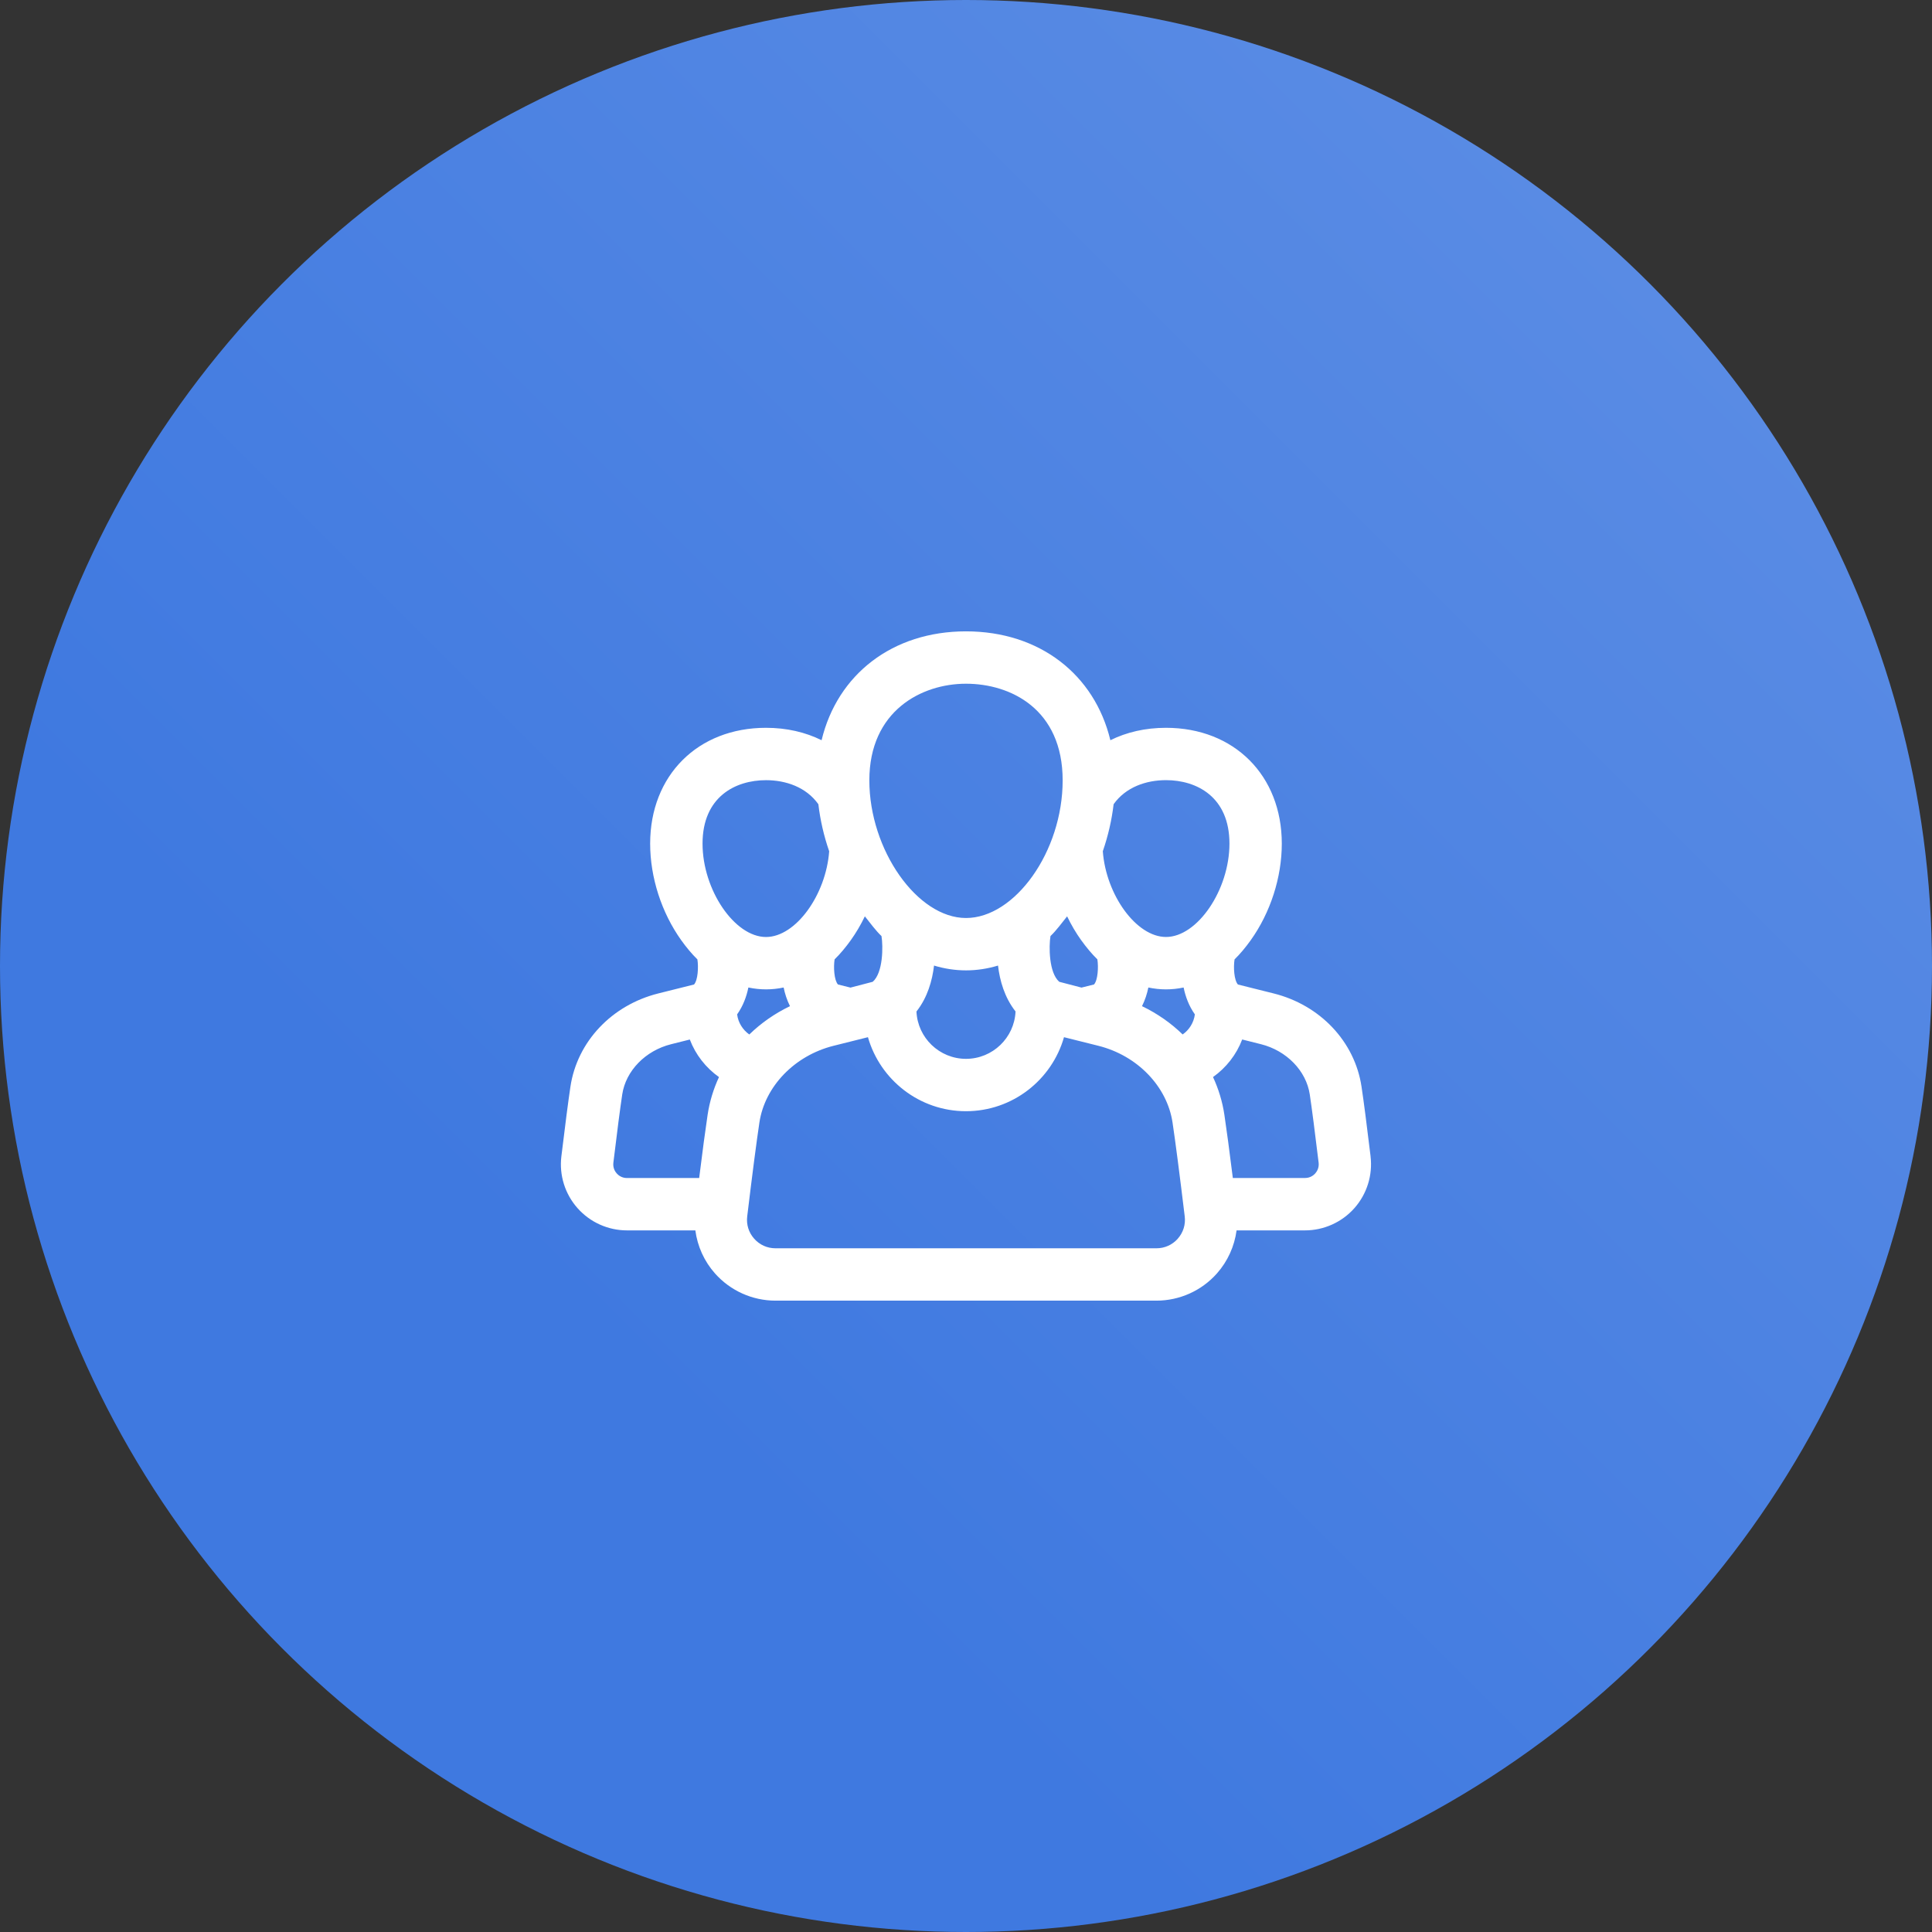 <?xml version="1.0" encoding="UTF-8"?>
<svg id="_Шар_2" data-name="Шар 2" xmlns="http://www.w3.org/2000/svg" xmlns:xlink="http://www.w3.org/1999/xlink" viewBox="0 0 663 663">
  <rect x="0" y="0" width="663" height="663" fill="#333333" stroke="none"/>
  <defs>
    <style>
      .cls-1 {
        fill: url(#_Градієнт_без_назви_22);
      }

      .cls-2 {
        fill: #fff;
      }
    </style>
    <linearGradient id="_Градієнт_без_назви_22" data-name="Градієнт без назви 22" x1="565.91" y1="97.09" x2="97.09" y2="565.91" gradientUnits="userSpaceOnUse">
      <stop offset="0" stop-color="#598be4"/>
      <stop offset=".77" stop-color="#3f79e0"/>
    </linearGradient>
  </defs>
  <g id="_Шар_1-2" data-name="Шар 1">
    <circle class="cls-1" cx="331.5" cy="331.5" r="331.5"/>
    <path class="cls-2" d="M470.34,396.84c-1.31-10.85-2.35-18.91-3.11-23.93-2.31-15.44-14.16-28-30.18-32l-12.24-3.06c-1.33-1.5-1.58-5.97-1.15-8.62,1.96-1.91,3.82-4.17,5.52-6.54,6.79-9.49,10.69-21.58,10.69-33.18,0-23.41-16.35-39.75-39.75-39.75-7.1,0-13.54,1.51-19.08,4.26-5.42-22.55-24.29-37.36-49.55-37.36s-44.13,14.81-49.55,37.36c-5.54-2.75-11.98-4.26-19.08-4.26-23.41,0-39.75,16.35-39.75,39.75,0,11.59,3.9,23.68,10.69,33.18,1.7,2.37,3.56,4.63,5.52,6.54,.42,2.64,.18,7.12-1.15,8.62l-12.24,3.06c-16.02,4-27.87,16.57-30.18,32-.75,5.03-1.8,13.08-3.11,23.93-.78,6.44,1.24,12.91,5.55,17.76,4.3,4.85,10.48,7.63,16.97,7.63h23.46c.72,5.44,3.03,10.6,6.74,14.77,5.26,5.93,12.83,9.34,20.76,9.34h130.73c7.93,0,15.5-3.4,20.76-9.34,3.7-4.18,6.02-9.34,6.74-14.77h23.46c6.48,0,12.67-2.78,16.97-7.63,4.3-4.85,6.32-11.32,5.55-17.76Zm-99.28-74.16c1.7,2.37,3.57,4.63,5.52,6.54,.42,2.64,.18,7.12-1.15,8.62l-4.3,1.07-7.63-1.99c-3.58-3.1-3.59-12.15-3.01-15.7,1.97-1.85,3.91-4.53,5.71-6.76,1.39,2.89,3.01,5.65,4.85,8.22Zm-39.56-88.05c15.3,0,33.17,8.69,33.17,33.17s-16.43,47.23-33.17,47.23-33.17-23.39-33.17-47.23,17.87-33.17,33.17-33.17Zm17,112.48c-.4,9.03-7.88,16.25-17,16.25s-16.6-7.22-17-16.25c3.82-4.84,5.43-10.65,6.03-15.76,3.57,1.08,7.25,1.65,10.98,1.65s7.4-.57,10.98-1.65c.59,5.11,2.21,10.92,6.02,15.76Zm-62.09-17.89c1.96-1.91,3.83-4.17,5.53-6.54,1.84-2.57,3.46-5.33,4.85-8.22,1.8,2.23,3.74,4.92,5.71,6.77,.58,3.54,.57,12.59-3.01,15.69l-7.63,1.99-4.3-1.07c-1.33-1.5-1.57-5.97-1.15-8.62Zm-43.58,53.35c-.76,5.04-1.73,12.32-2.9,21.69h-24.77c-1.84,0-3-.99-3.52-1.58-.53-.59-1.37-1.86-1.15-3.69,1.27-10.53,2.32-18.63,3.04-23.42,1.22-8.1,7.95-15.03,16.77-17.23l6.42-1.61c1.99,5.23,5.51,9.7,10.01,12.89-1.89,4.07-3.22,8.41-3.9,12.95Zm-1.74-93.06c0-16.06,11.25-21.78,21.78-21.78,6.74,0,13.78,2.35,17.97,8.26,.64,5.45,1.89,10.89,3.71,16.14-1.11,14.98-11.48,29.42-21.68,29.42-10.79,0-21.78-16.17-21.78-32.04Zm11.87,58.59c2.06-2.9,3.23-6.14,3.86-9.22,2,.42,4.02,.64,6.05,.64s4.05-.22,6.05-.64c.43,2.11,1.13,4.3,2.18,6.4-5.24,2.52-9.94,5.81-13.96,9.72-2.24-1.58-3.82-4.05-4.18-6.9Zm151.22,76.98c-1.88,2.12-4.48,3.29-7.32,3.29h-130.73c-2.84,0-5.44-1.17-7.32-3.29-1.88-2.12-2.73-4.84-2.39-7.66,1.74-14.46,3.19-25.59,4.18-32.19,1.86-12.42,12.09-23.01,25.46-26.35l11.79-2.95c4.18,14.64,17.67,25.4,33.64,25.4s29.46-10.75,33.64-25.4l11.79,2.95c13.37,3.34,23.6,13.93,25.46,26.35,.99,6.6,2.43,17.73,4.18,32.19,.34,2.82-.51,5.54-2.39,7.66Zm1.67-70.09c-4.01-3.9-8.72-7.2-13.95-9.71,1.05-2.1,1.75-4.29,2.18-6.4,2,.42,4.02,.64,6.05,.64s4.05-.22,6.05-.64c.63,3.08,1.8,6.32,3.86,9.22-.37,2.85-1.94,5.32-4.19,6.89Zm-5.72-33.45c-10.19,0-20.57-14.44-21.68-29.42,1.81-5.25,3.07-10.69,3.71-16.14,4.19-5.91,11.23-8.26,17.97-8.26,10.53,0,21.78,5.72,21.78,21.78,0,15.87-10.99,32.04-21.78,32.04Zm51.23,81.13c-.53,.59-1.68,1.58-3.52,1.58h-24.77c-1.17-9.37-2.14-16.65-2.9-21.69-.68-4.54-2.01-8.88-3.9-12.95,4.5-3.19,8.02-7.66,10.01-12.89l6.42,1.61c8.81,2.2,15.55,9.13,16.77,17.23,.72,4.79,1.77,12.89,3.04,23.42,.22,1.83-.63,3.09-1.15,3.69Z"/>
  </g>
</svg>